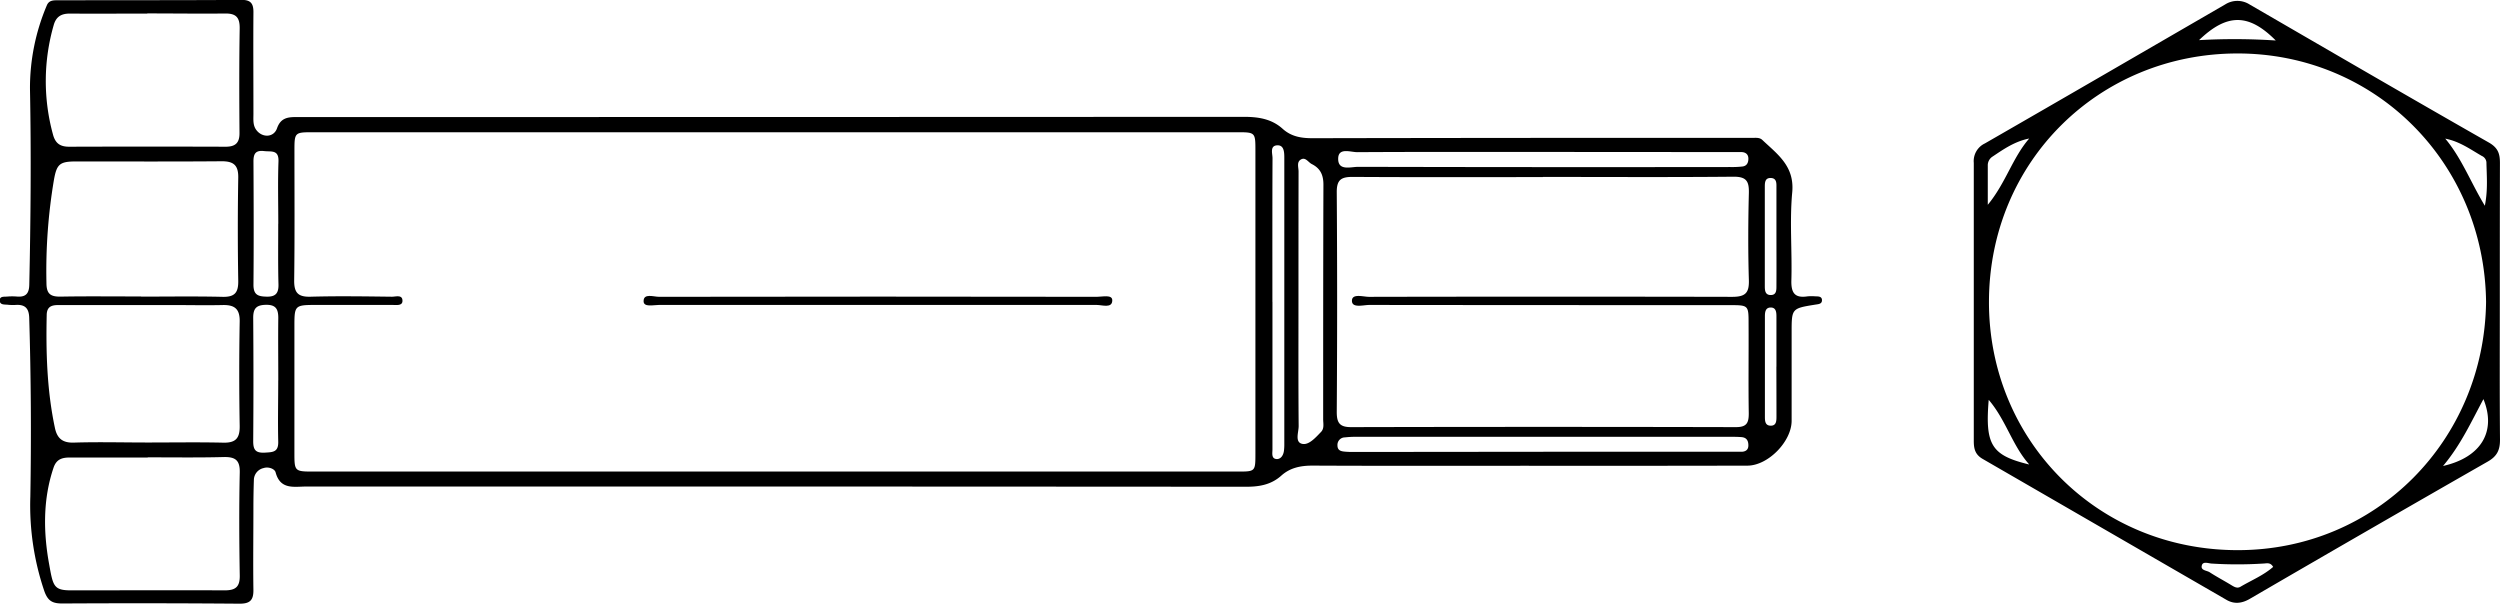 <svg id="Ebene_3" data-name="Ebene 3" xmlns="http://www.w3.org/2000/svg" viewBox="0 0 780.38 188.44"><g id="bcZINV.tif"><path d="M503.47,355.26c-22.36,0-44.71.06-67.07-.05-3.72,0-7,.65-9.77,3.14-3.14,2.81-6.8,3.47-11,3.46q-146.67-.1-293.32-.07c-3.82,0-8.13,1.1-9.6-4.43-.29-1.09-2.2-1.83-3.72-1.34a3.87,3.87,0,0,0-3.06,3.62q-.15,4.46-.15,8.89c0,8.47-.12,16.94,0,25.41.07,3.28-1,4.45-4.38,4.42q-27.58-.22-55.18-.06c-3.07,0-4.58-.65-5.73-3.94a83.08,83.08,0,0,1-4.34-29.37q.48-27.94-.35-55.89c-.09-2.91-1.28-4.15-4.12-4a14.37,14.37,0,0,1-2.54-.05c-1-.12-2.61.16-2.54-1.46.06-1.29,1.47-1,2.4-1.1a18.42,18.42,0,0,1,3,0c2.7.22,3.76-.93,3.82-3.67.44-20.32.61-40.63.22-61a65.91,65.91,0,0,1,5.26-26.23c.7-1.69,2.21-1.58,3.6-1.58,19.1-.05,38.2,0,57.3-.12,2.86,0,3.61,1.28,3.59,3.88-.08,10.59,0,21.18,0,31.77,0,1.67-.21,3.43.87,4.91,1.83,2.53,5.46,2.46,6.49-.47,1.11-3.19,3.25-3.52,5.91-3.52h3.4q146.23,0,292.47-.07c4.6,0,8.71.64,12.15,3.75,2.71,2.44,5.84,2.93,9.39,2.92q68.55-.14,137.1-.1c1.15,0,2.35-.19,3.23.65,4.74,4.48,10.08,8.17,9.33,16.32-.85,9.1,0,18.34-.27,27.5-.1,3.85,1,5.61,5,5a14.48,14.48,0,0,1,2.55,0c.83,0,1.92,0,2,1.07.09,1.35-1.11,1.35-2.09,1.51-7.38,1.19-7.38,1.19-7.38,8.73q0,13.77,0,27.53c0,6.43-7.29,13.94-13.73,14Q537.86,355.3,503.47,355.26ZM268.81,251.15H124.06c-5.31,0-5.47.17-5.47,5.5,0,13.55.1,27.1-.08,40.65-.05,3.81,1.07,5.3,5.07,5.19,8.48-.24,17-.1,25.46,0,1.22,0,3.34-.75,3.27,1.37-.06,1.54-2,1.19-3.21,1.2-8.06,0-16.13,0-24.19,0-6.06,0-6.32.28-6.33,6.14q0,19.89,0,39.8c0,6.05,0,6.07,6.16,6.07H413c5.54,0,5.56,0,5.56-5.64V257c0-5.84,0-5.85-5.82-5.85Zm239.48,14c-19.81,0-39.62.07-59.42-.06-3.59,0-4.94.94-4.92,4.77q.24,34.29,0,68.6c0,3.38.87,4.75,4.5,4.74q60.06-.15,120.11,0c3.34,0,4-1.3,4-4.27-.15-9.32,0-18.63-.06-27.95,0-5.84,0-5.86-5.9-5.86q-56.24,0-112.47-.06c-1.93,0-5.44,1.07-5.44-1.3s3.49-1.23,5.38-1.23q56.65-.12,113.32,0c4.15,0,5.33-1.25,5.2-5.28-.27-9-.23-18.07,0-27.1.09-3.7-.74-5.16-4.87-5.12C547.9,265.22,528.09,265.1,508.29,265.1ZM72.65,348c7.91,0,15.83-.13,23.74.05,3.89.09,5.18-1.42,5.11-5.25q-.28-16.28,0-32.57c.07-4-1.65-5.22-5.3-5.14-5.23.12-10.46,0-15.69,0q-17.38,0-34.77,0c-2.14,0-4.41-.12-4.48,3.06-.26,11.86.09,23.67,2.57,35.33.7,3.26,2.39,4.66,5.91,4.55C57.38,347.79,65,348,72.65,348Zm-1.93-45.54c8.49,0,17-.13,25.47.07,3.75.08,4.92-1.31,4.86-5q-.27-16.08,0-32.18c.07-3.95-1.48-5.17-5.26-5.14-15.14.13-30.28.05-45.42.06-5.1,0-6,.85-6.88,5.9a170.76,170.76,0,0,0-2.31,32c0,3.47,1.27,4.35,4.5,4.29C54,302.31,62.37,302.42,70.72,302.41Zm2.07,50.22c-8.05,0-16.11,0-24.17,0-2.46,0-4.3.44-5.23,3.19C40.06,365.72,40.21,376,42,385.88c1.24,6.89,1.37,8.28,6.89,8.27,16,0,31.95-.07,47.93,0,3.43,0,4.76-1.11,4.7-4.65-.18-10.72-.23-21.44,0-32.15.08-3.86-1.41-4.88-5-4.81C88.63,352.75,80.71,352.63,72.79,352.63Zm-.13-138.57c-8.07,0-16.14.06-24.2,0-2.65,0-4.25.95-5,3.54a63,63,0,0,0-.26,34.14c.75,2.87,2.28,3.89,5.11,3.88q24.41-.08,48.83,0c3,0,4.33-1.18,4.3-4.27-.08-10.87-.12-21.74.06-32.61.06-3.49-1.14-4.77-4.64-4.7C88.79,214.17,80.72,214.06,72.66,214.06ZM432,304c0,13-.05,25.93.06,38.89,0,1.92-1.28,5.05,1.15,5.54,2.07.42,4.16-2,5.83-3.72,1.09-1.12.66-2.68.67-4.06,0-24.38,0-48.76.08-73.14,0-3.09-1-5.1-3.64-6.43-1.08-.54-1.9-2.16-3.26-1.49-1.57.77-.85,2.52-.86,3.83C432,277,432,290.48,432,304Zm76.44-46.7c-19.37,0-38.73-.05-58.09.07-2.08,0-5.82-1.5-5.95,1.88-.15,4.11,3.91,2.69,6.25,2.7q58.08.14,116.16.06a28.51,28.51,0,0,0,3.81-.17c1.34-.18,1.82-1.17,1.82-2.44s-.76-2-2.11-2.06c-1.13,0-2.26,0-3.39,0Zm.31,93.59h58.09c1.13,0,2.26,0,3.39,0s2.2-.45,2.21-1.95-.54-2.48-2.12-2.62c-1.12-.09-2.25-.1-3.38-.1H450.33a30.28,30.28,0,0,0-3.81.18,2.34,2.34,0,0,0-2.35,2.48c0,1.81,1.39,1.9,2.67,2s2.54.07,3.81.07Zm-395.2-22.29c0-6.49-.08-13,0-19.47,0-2.78-.77-4.16-3.83-4.11s-4,1.16-4,4.06q.15,19.25,0,38.51c0,2.69.73,3.73,3.65,3.57,2.58-.14,4.27-.18,4.16-3.52C113.38,341.31,113.53,335,113.53,328.61Zm0-48.89c0-6.48-.17-13,.06-19.44.13-3.69-2.16-3-4.39-3.23-2.76-.34-3.43.79-3.42,3.27.07,12.82.11,25.64,0,38.46,0,3.2,1.49,3.65,4.16,3.7s3.7-1,3.65-3.74C113.44,292.4,113.53,286.06,113.53,279.72Zm310.33,24.37v18.18c0,9.3,0,18.61,0,27.91,0,1.15-.42,2.93,1.37,3,1.33,0,2.08-1.29,2.23-2.69a15.77,15.77,0,0,0,.1-1.68V259.15c0-1.73-.06-4-2.18-3.92-2.42.1-1.5,2.6-1.5,4C423.83,274.22,423.86,289.16,423.86,304.09Zm157.32,20.24c0-5.21,0-10.43,0-15.64,0-1.27-.08-2.82-1.78-2.82s-1.82,1.52-1.82,2.81q0,15.65,0,31.29c0,1.27.05,2.78,1.82,2.79s1.78-1.53,1.79-2.78C581.21,334.77,581.19,329.55,581.18,324.33Zm0-40.58c0-5.06,0-10.13,0-15.19,0-1.36.19-3.12-1.87-3.12-1.74,0-1.76,1.53-1.76,2.81q0,15.4,0,30.8c0,1.27,0,2.83,1.68,2.92,2.07.11,1.94-1.66,1.95-3C581.23,293.88,581.2,288.82,581.2,283.75Z" transform="translate(-26.68 -209.87)"/><path d="M807,304c0,14.39-.07,28.79.06,43.18,0,3.19-.94,5.12-3.8,6.76q-37.25,21.3-74.33,42.88c-2.41,1.4-4.82,1.71-7.23.31q-38.06-22-76.12-44c-2.4-1.38-2.78-3.23-2.78-5.62q0-43.39,0-86.8a6.09,6.09,0,0,1,3.47-6.07c25-14.37,50-28.9,75-43.38a7.09,7.09,0,0,1,7.62,0c24.87,14.41,49.72,28.88,74.7,43.11,2.89,1.65,3.46,3.54,3.45,6.41C807,275.2,807,289.6,807,304Zm-4.29.12c-.47-43.36-34.49-77.68-77.8-77.56-42.85.12-77.28,33.54-77.37,77.45-.1,43.11,33.67,77.6,77.68,77.59C768.45,381.59,802.17,347.29,802.71,304.12Zm-142.65-51c-4.45.88-7.89,3.28-11.36,5.6a3.22,3.22,0,0,0-1.53,2.85c0,3.75,0,7.5,0,12.23C652.78,267,654.87,259.16,660.06,253.16Zm0,101.68c-5.23-5.87-7.19-13.77-12.6-20.12C646.29,348.74,648.32,352,660,354.84Zm53-132.4a196.18,196.18,0,0,1,24,.11C728.62,214,721.82,214,713.07,222.44Zm76.87,30.7c5.17,6.14,7.93,13.61,12.4,21,1-5.06.57-9.35.49-13.62a2.39,2.39,0,0,0-1.45-1.94C797.81,256.49,794.44,254,789.94,253.14Zm-.71,102.24c12-2.69,16.76-10.84,12.67-20.88C798.06,341.56,794.81,348.79,789.23,355.38Zm-53,31.45c-.89-1.53-2.14-1-3.16-1a129.42,129.42,0,0,1-16,0c-1-.05-2.65-.76-3.05.49-.53,1.69,1.49,1.62,2.43,2.23,2.11,1.37,4.34,2.55,6.49,3.85,1,.6,2,1.33,3.11.67C729.47,391,733.22,389.48,736.25,386.83Z" transform="translate(-26.68 -209.87)"/><path d="M300.68,305.06q-34.17,0-68.35,0c-1.7,0-4.79.8-4.75-1.2,0-2.52,3.13-1.34,4.83-1.34q68.34-.12,136.69,0c1.7,0,4.8-.79,4.78,1.09,0,2.61-3.14,1.44-4.86,1.45C346.24,305.09,323.46,305.06,300.68,305.06Z" transform="translate(-26.68 -209.87)"/></g></svg>
